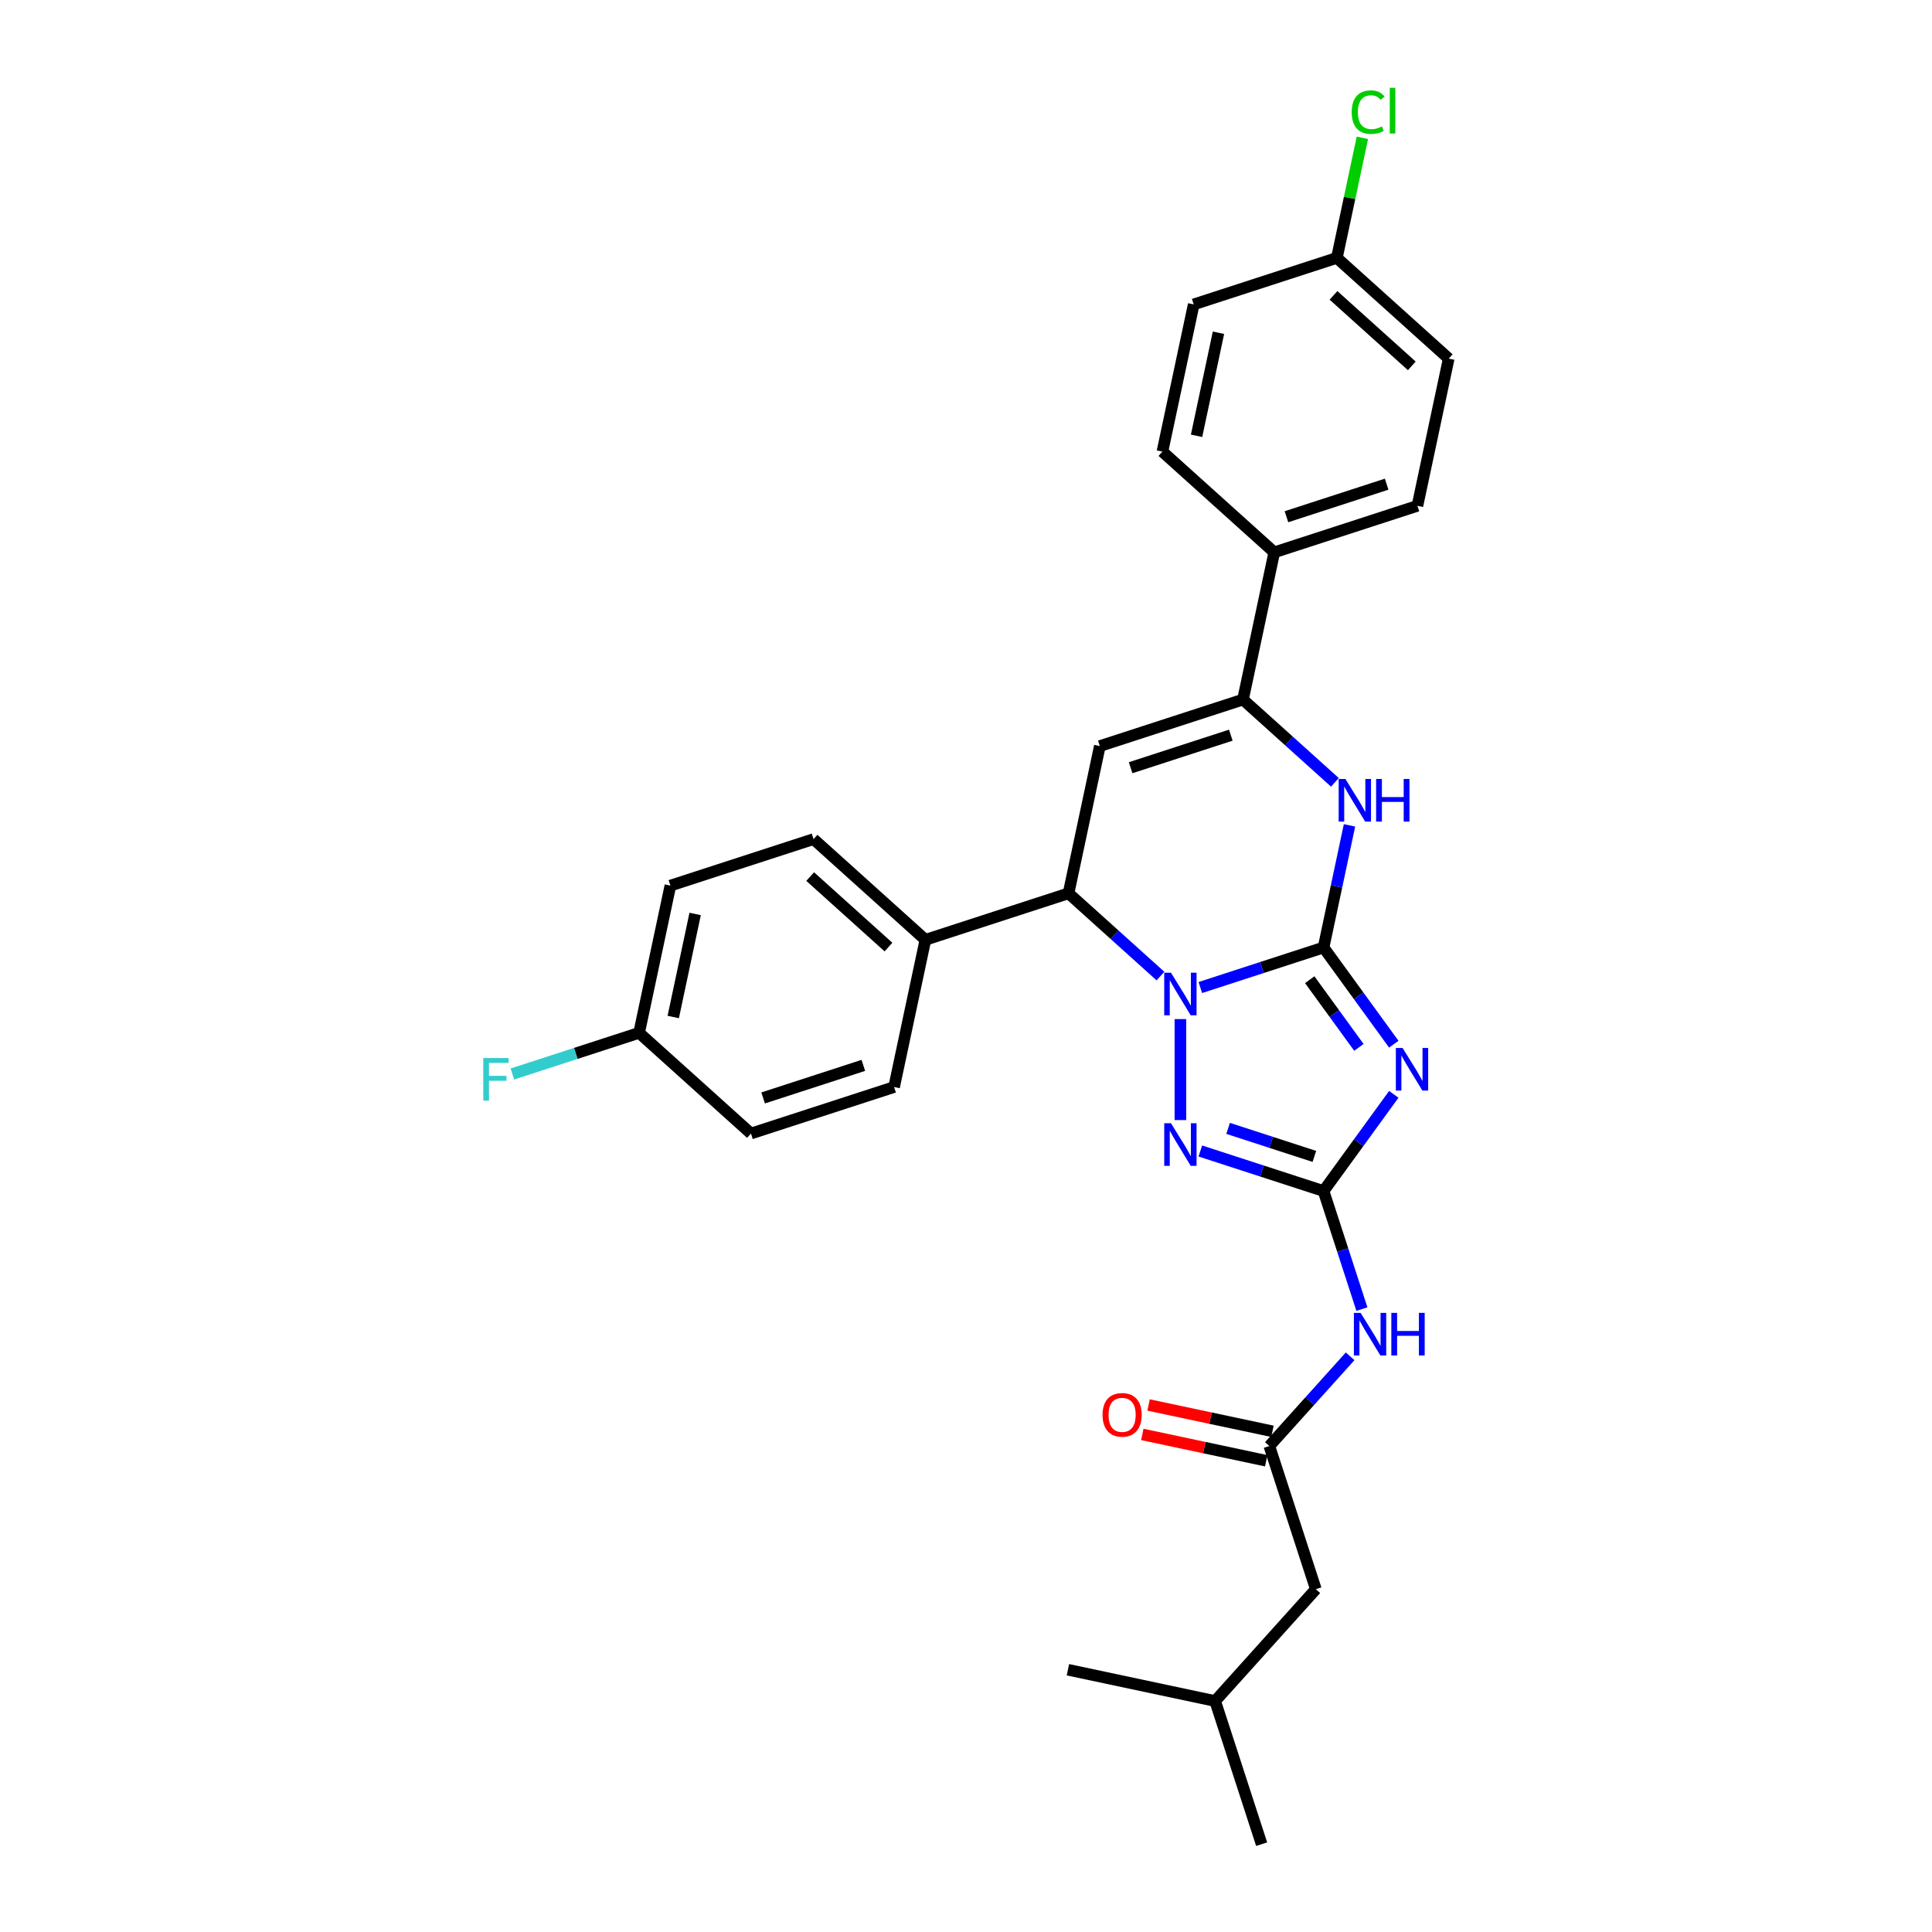 <?xml version='1.0' encoding='iso-8859-1'?>
<svg version='1.1' baseProfile='full'
              xmlns='http://www.w3.org/2000/svg'
                      xmlns:rdkit='http://www.rdkit.org/xml'
                      xmlns:xlink='http://www.w3.org/1999/xlink'
                  xml:space='preserve'
width='1000px' height='1000px' viewBox='0 0 1000 1000'>
<!-- END OF HEADER -->
<rect style='opacity:1.0;fill:#FFFFFF;stroke:none' width='1000' height='1000' x='0' y='0'> </rect>
<path class='bond-0' d='M 685.064,490.424 L 653.175,500.786' style='fill:none;fill-rule:evenodd;stroke:#000000;stroke-width:6px;stroke-linecap:butt;stroke-linejoin:miter;stroke-opacity:1' />
<path class='bond-0' d='M 653.175,500.786 L 621.286,511.147' style='fill:none;fill-rule:evenodd;stroke:#0000FF;stroke-width:6px;stroke-linecap:butt;stroke-linejoin:miter;stroke-opacity:1' />
<path class='bond-1' d='M 685.064,490.424 L 703.244,515.448' style='fill:none;fill-rule:evenodd;stroke:#000000;stroke-width:6px;stroke-linecap:butt;stroke-linejoin:miter;stroke-opacity:1' />
<path class='bond-1' d='M 703.244,515.448 L 721.425,540.472' style='fill:none;fill-rule:evenodd;stroke:#0000FF;stroke-width:6px;stroke-linecap:butt;stroke-linejoin:miter;stroke-opacity:1' />
<path class='bond-1' d='M 677.912,507.09 L 690.639,524.607' style='fill:none;fill-rule:evenodd;stroke:#000000;stroke-width:6px;stroke-linecap:butt;stroke-linejoin:miter;stroke-opacity:1' />
<path class='bond-1' d='M 690.639,524.607 L 703.366,542.123' style='fill:none;fill-rule:evenodd;stroke:#0000FF;stroke-width:6px;stroke-linecap:butt;stroke-linejoin:miter;stroke-opacity:1' />
<path class='bond-4' d='M 685.064,490.424 L 691.783,458.812' style='fill:none;fill-rule:evenodd;stroke:#000000;stroke-width:6px;stroke-linecap:butt;stroke-linejoin:miter;stroke-opacity:1' />
<path class='bond-4' d='M 691.783,458.812 L 698.502,427.201' style='fill:none;fill-rule:evenodd;stroke:#0000FF;stroke-width:6px;stroke-linecap:butt;stroke-linejoin:miter;stroke-opacity:1' />
<path class='bond-3' d='M 610.971,527.478 L 610.971,579.749' style='fill:none;fill-rule:evenodd;stroke:#0000FF;stroke-width:6px;stroke-linecap:butt;stroke-linejoin:miter;stroke-opacity:1' />
<path class='bond-7' d='M 600.656,505.211 L 576.866,483.79' style='fill:none;fill-rule:evenodd;stroke:#0000FF;stroke-width:6px;stroke-linecap:butt;stroke-linejoin:miter;stroke-opacity:1' />
<path class='bond-7' d='M 576.866,483.79 L 553.076,462.37' style='fill:none;fill-rule:evenodd;stroke:#000000;stroke-width:6px;stroke-linecap:butt;stroke-linejoin:miter;stroke-opacity:1' />
<path class='bond-2' d='M 721.425,566.43 L 703.244,591.454' style='fill:none;fill-rule:evenodd;stroke:#0000FF;stroke-width:6px;stroke-linecap:butt;stroke-linejoin:miter;stroke-opacity:1' />
<path class='bond-2' d='M 703.244,591.454 L 685.064,616.478' style='fill:none;fill-rule:evenodd;stroke:#000000;stroke-width:6px;stroke-linecap:butt;stroke-linejoin:miter;stroke-opacity:1' />
<path class='bond-8' d='M 685.064,616.478 L 694.992,647.035' style='fill:none;fill-rule:evenodd;stroke:#000000;stroke-width:6px;stroke-linecap:butt;stroke-linejoin:miter;stroke-opacity:1' />
<path class='bond-8' d='M 694.992,647.035 L 704.921,677.591' style='fill:none;fill-rule:evenodd;stroke:#0000FF;stroke-width:6px;stroke-linecap:butt;stroke-linejoin:miter;stroke-opacity:1' />
<path class='bond-30' d='M 685.064,616.478 L 653.175,606.117' style='fill:none;fill-rule:evenodd;stroke:#000000;stroke-width:6px;stroke-linecap:butt;stroke-linejoin:miter;stroke-opacity:1' />
<path class='bond-30' d='M 653.175,606.117 L 621.286,595.755' style='fill:none;fill-rule:evenodd;stroke:#0000FF;stroke-width:6px;stroke-linecap:butt;stroke-linejoin:miter;stroke-opacity:1' />
<path class='bond-30' d='M 680.312,598.551 L 657.989,591.298' style='fill:none;fill-rule:evenodd;stroke:#000000;stroke-width:6px;stroke-linecap:butt;stroke-linejoin:miter;stroke-opacity:1' />
<path class='bond-30' d='M 657.989,591.298 L 635.667,584.045' style='fill:none;fill-rule:evenodd;stroke:#0000FF;stroke-width:6px;stroke-linecap:butt;stroke-linejoin:miter;stroke-opacity:1' />
<path class='bond-6' d='M 690.946,404.934 L 667.156,383.513' style='fill:none;fill-rule:evenodd;stroke:#0000FF;stroke-width:6px;stroke-linecap:butt;stroke-linejoin:miter;stroke-opacity:1' />
<path class='bond-6' d='M 667.156,383.513 L 643.366,362.093' style='fill:none;fill-rule:evenodd;stroke:#000000;stroke-width:6px;stroke-linecap:butt;stroke-linejoin:miter;stroke-opacity:1' />
<path class='bond-5' d='M 569.274,386.167 L 643.366,362.093' style='fill:none;fill-rule:evenodd;stroke:#000000;stroke-width:6px;stroke-linecap:butt;stroke-linejoin:miter;stroke-opacity:1' />
<path class='bond-5' d='M 585.202,397.374 L 637.067,380.522' style='fill:none;fill-rule:evenodd;stroke:#000000;stroke-width:6px;stroke-linecap:butt;stroke-linejoin:miter;stroke-opacity:1' />
<path class='bond-29' d='M 569.274,386.167 L 553.076,462.37' style='fill:none;fill-rule:evenodd;stroke:#000000;stroke-width:6px;stroke-linecap:butt;stroke-linejoin:miter;stroke-opacity:1' />
<path class='bond-10' d='M 643.366,362.093 L 659.563,285.89' style='fill:none;fill-rule:evenodd;stroke:#000000;stroke-width:6px;stroke-linecap:butt;stroke-linejoin:miter;stroke-opacity:1' />
<path class='bond-11' d='M 553.076,462.37 L 478.984,486.444' style='fill:none;fill-rule:evenodd;stroke:#000000;stroke-width:6px;stroke-linecap:butt;stroke-linejoin:miter;stroke-opacity:1' />
<path class='bond-9' d='M 698.823,702.026 L 677.916,725.246' style='fill:none;fill-rule:evenodd;stroke:#0000FF;stroke-width:6px;stroke-linecap:butt;stroke-linejoin:miter;stroke-opacity:1' />
<path class='bond-9' d='M 677.916,725.246 L 657.009,748.466' style='fill:none;fill-rule:evenodd;stroke:#000000;stroke-width:6px;stroke-linecap:butt;stroke-linejoin:miter;stroke-opacity:1' />
<path class='bond-12' d='M 658.629,740.845 L 626.565,734.03' style='fill:none;fill-rule:evenodd;stroke:#000000;stroke-width:6px;stroke-linecap:butt;stroke-linejoin:miter;stroke-opacity:1' />
<path class='bond-12' d='M 626.565,734.03 L 594.501,727.214' style='fill:none;fill-rule:evenodd;stroke:#FF0000;stroke-width:6px;stroke-linecap:butt;stroke-linejoin:miter;stroke-opacity:1' />
<path class='bond-12' d='M 655.389,756.086 L 623.325,749.27' style='fill:none;fill-rule:evenodd;stroke:#000000;stroke-width:6px;stroke-linecap:butt;stroke-linejoin:miter;stroke-opacity:1' />
<path class='bond-12' d='M 623.325,749.27 L 591.261,742.455' style='fill:none;fill-rule:evenodd;stroke:#FF0000;stroke-width:6px;stroke-linecap:butt;stroke-linejoin:miter;stroke-opacity:1' />
<path class='bond-17' d='M 657.009,748.466 L 681.083,822.558' style='fill:none;fill-rule:evenodd;stroke:#000000;stroke-width:6px;stroke-linecap:butt;stroke-linejoin:miter;stroke-opacity:1' />
<path class='bond-13' d='M 659.563,285.89 L 733.656,261.815' style='fill:none;fill-rule:evenodd;stroke:#000000;stroke-width:6px;stroke-linecap:butt;stroke-linejoin:miter;stroke-opacity:1' />
<path class='bond-13' d='M 665.862,267.46 L 717.727,250.608' style='fill:none;fill-rule:evenodd;stroke:#000000;stroke-width:6px;stroke-linecap:butt;stroke-linejoin:miter;stroke-opacity:1' />
<path class='bond-14' d='M 659.563,285.89 L 601.668,233.761' style='fill:none;fill-rule:evenodd;stroke:#000000;stroke-width:6px;stroke-linecap:butt;stroke-linejoin:miter;stroke-opacity:1' />
<path class='bond-15' d='M 478.984,486.444 L 421.089,434.315' style='fill:none;fill-rule:evenodd;stroke:#000000;stroke-width:6px;stroke-linecap:butt;stroke-linejoin:miter;stroke-opacity:1' />
<path class='bond-15' d='M 459.874,490.203 L 419.347,453.713' style='fill:none;fill-rule:evenodd;stroke:#000000;stroke-width:6px;stroke-linecap:butt;stroke-linejoin:miter;stroke-opacity:1' />
<path class='bond-16' d='M 478.984,486.444 L 462.786,562.647' style='fill:none;fill-rule:evenodd;stroke:#000000;stroke-width:6px;stroke-linecap:butt;stroke-linejoin:miter;stroke-opacity:1' />
<path class='bond-21' d='M 733.656,261.815 L 749.853,185.612' style='fill:none;fill-rule:evenodd;stroke:#000000;stroke-width:6px;stroke-linecap:butt;stroke-linejoin:miter;stroke-opacity:1' />
<path class='bond-23' d='M 601.668,233.761 L 617.866,157.558' style='fill:none;fill-rule:evenodd;stroke:#000000;stroke-width:6px;stroke-linecap:butt;stroke-linejoin:miter;stroke-opacity:1' />
<path class='bond-23' d='M 619.339,225.57 L 630.677,172.228' style='fill:none;fill-rule:evenodd;stroke:#000000;stroke-width:6px;stroke-linecap:butt;stroke-linejoin:miter;stroke-opacity:1' />
<path class='bond-22' d='M 421.089,434.315 L 346.996,458.389' style='fill:none;fill-rule:evenodd;stroke:#000000;stroke-width:6px;stroke-linecap:butt;stroke-linejoin:miter;stroke-opacity:1' />
<path class='bond-20' d='M 462.786,562.647 L 388.694,586.721' style='fill:none;fill-rule:evenodd;stroke:#000000;stroke-width:6px;stroke-linecap:butt;stroke-linejoin:miter;stroke-opacity:1' />
<path class='bond-20' d='M 446.858,551.439 L 394.993,568.291' style='fill:none;fill-rule:evenodd;stroke:#000000;stroke-width:6px;stroke-linecap:butt;stroke-linejoin:miter;stroke-opacity:1' />
<path class='bond-26' d='M 681.083,822.558 L 628.954,880.453' style='fill:none;fill-rule:evenodd;stroke:#000000;stroke-width:6px;stroke-linecap:butt;stroke-linejoin:miter;stroke-opacity:1' />
<path class='bond-18' d='M 330.799,534.592 L 388.694,586.721' style='fill:none;fill-rule:evenodd;stroke:#000000;stroke-width:6px;stroke-linecap:butt;stroke-linejoin:miter;stroke-opacity:1' />
<path class='bond-25' d='M 330.799,534.592 L 298.006,545.247' style='fill:none;fill-rule:evenodd;stroke:#000000;stroke-width:6px;stroke-linecap:butt;stroke-linejoin:miter;stroke-opacity:1' />
<path class='bond-25' d='M 298.006,545.247 L 265.214,555.902' style='fill:none;fill-rule:evenodd;stroke:#33CCCC;stroke-width:6px;stroke-linecap:butt;stroke-linejoin:miter;stroke-opacity:1' />
<path class='bond-32' d='M 330.799,534.592 L 346.996,458.389' style='fill:none;fill-rule:evenodd;stroke:#000000;stroke-width:6px;stroke-linecap:butt;stroke-linejoin:miter;stroke-opacity:1' />
<path class='bond-32' d='M 348.469,526.401 L 359.807,473.059' style='fill:none;fill-rule:evenodd;stroke:#000000;stroke-width:6px;stroke-linecap:butt;stroke-linejoin:miter;stroke-opacity:1' />
<path class='bond-19' d='M 691.958,133.484 L 617.866,157.558' style='fill:none;fill-rule:evenodd;stroke:#000000;stroke-width:6px;stroke-linecap:butt;stroke-linejoin:miter;stroke-opacity:1' />
<path class='bond-24' d='M 691.958,133.484 L 698.563,102.409' style='fill:none;fill-rule:evenodd;stroke:#000000;stroke-width:6px;stroke-linecap:butt;stroke-linejoin:miter;stroke-opacity:1' />
<path class='bond-24' d='M 698.563,102.409 L 705.168,71.335' style='fill:none;fill-rule:evenodd;stroke:#00CC00;stroke-width:6px;stroke-linecap:butt;stroke-linejoin:miter;stroke-opacity:1' />
<path class='bond-31' d='M 691.958,133.484 L 749.853,185.612' style='fill:none;fill-rule:evenodd;stroke:#000000;stroke-width:6px;stroke-linecap:butt;stroke-linejoin:miter;stroke-opacity:1' />
<path class='bond-31' d='M 690.217,152.882 L 730.743,189.372' style='fill:none;fill-rule:evenodd;stroke:#000000;stroke-width:6px;stroke-linecap:butt;stroke-linejoin:miter;stroke-opacity:1' />
<path class='bond-27' d='M 628.954,880.453 L 653.028,954.545' style='fill:none;fill-rule:evenodd;stroke:#000000;stroke-width:6px;stroke-linecap:butt;stroke-linejoin:miter;stroke-opacity:1' />
<path class='bond-28' d='M 628.954,880.453 L 552.751,864.256' style='fill:none;fill-rule:evenodd;stroke:#000000;stroke-width:6px;stroke-linecap:butt;stroke-linejoin:miter;stroke-opacity:1' />
<path  class='atom-1' d='M 606.094 503.467
L 613.324 515.153
Q 614.041 516.306, 615.194 518.394
Q 616.347 520.482, 616.409 520.606
L 616.409 503.467
L 619.338 503.467
L 619.338 525.53
L 616.315 525.53
L 608.556 512.753
Q 607.652 511.258, 606.686 509.544
Q 605.751 507.83, 605.471 507.3
L 605.471 525.53
L 602.604 525.53
L 602.604 503.467
L 606.094 503.467
' fill='#0000FF'/>
<path  class='atom-2' d='M 725.978 542.42
L 733.208 554.106
Q 733.925 555.259, 735.078 557.347
Q 736.231 559.434, 736.293 559.559
L 736.293 542.42
L 739.222 542.42
L 739.222 564.483
L 736.2 564.483
L 728.44 551.706
Q 727.536 550.21, 726.57 548.496
Q 725.636 546.783, 725.355 546.253
L 725.355 564.483
L 722.488 564.483
L 722.488 542.42
L 725.978 542.42
' fill='#0000FF'/>
<path  class='atom-4' d='M 606.094 581.373
L 613.324 593.058
Q 614.041 594.211, 615.194 596.299
Q 616.347 598.387, 616.409 598.512
L 616.409 581.373
L 619.338 581.373
L 619.338 603.435
L 616.315 603.435
L 608.556 590.659
Q 607.652 589.163, 606.686 587.449
Q 605.751 585.735, 605.471 585.206
L 605.471 603.435
L 602.604 603.435
L 602.604 581.373
L 606.094 581.373
' fill='#0000FF'/>
<path  class='atom-5' d='M 696.384 403.19
L 703.614 414.876
Q 704.33 416.029, 705.483 418.117
Q 706.636 420.205, 706.699 420.329
L 706.699 403.19
L 709.628 403.19
L 709.628 425.253
L 706.605 425.253
L 698.846 412.476
Q 697.942 410.981, 696.976 409.267
Q 696.041 407.553, 695.761 407.023
L 695.761 425.253
L 692.894 425.253
L 692.894 403.19
L 696.384 403.19
' fill='#0000FF'/>
<path  class='atom-5' d='M 712.277 403.19
L 715.268 403.19
L 715.268 412.57
L 726.549 412.57
L 726.549 403.19
L 729.541 403.19
L 729.541 425.253
L 726.549 425.253
L 726.549 415.063
L 715.268 415.063
L 715.268 425.253
L 712.277 425.253
L 712.277 403.19
' fill='#0000FF'/>
<path  class='atom-9' d='M 704.261 679.539
L 711.49 691.225
Q 712.207 692.378, 713.36 694.466
Q 714.513 696.554, 714.575 696.678
L 714.575 679.539
L 717.505 679.539
L 717.505 701.602
L 714.482 701.602
L 706.723 688.825
Q 705.819 687.33, 704.853 685.616
Q 703.918 683.902, 703.638 683.372
L 703.638 701.602
L 700.771 701.602
L 700.771 679.539
L 704.261 679.539
' fill='#0000FF'/>
<path  class='atom-9' d='M 720.153 679.539
L 723.145 679.539
L 723.145 688.919
L 734.426 688.919
L 734.426 679.539
L 737.417 679.539
L 737.417 701.602
L 734.426 701.602
L 734.426 691.412
L 723.145 691.412
L 723.145 701.602
L 720.153 701.602
L 720.153 679.539
' fill='#0000FF'/>
<path  class='atom-13' d='M 570.678 732.33
Q 570.678 727.033, 573.296 724.072
Q 575.913 721.112, 580.806 721.112
Q 585.698 721.112, 588.316 724.072
Q 590.933 727.033, 590.933 732.33
Q 590.933 737.69, 588.285 740.744
Q 585.636 743.767, 580.806 743.767
Q 575.944 743.767, 573.296 740.744
Q 570.678 737.721, 570.678 732.33
M 580.806 741.274
Q 584.171 741.274, 585.979 739.03
Q 587.817 736.755, 587.817 732.33
Q 587.817 727.999, 585.979 725.818
Q 584.171 723.605, 580.806 723.605
Q 577.44 723.605, 575.602 725.786
Q 573.794 727.968, 573.794 732.33
Q 573.794 736.787, 575.602 739.03
Q 577.44 741.274, 580.806 741.274
' fill='#FF0000'/>
<path  class='atom-25' d='M 699.649 58.044
Q 699.649 52.559, 702.204 49.693
Q 704.79 46.794, 709.683 46.794
Q 714.232 46.794, 716.663 50.004
L 714.606 51.687
Q 712.83 49.35, 709.683 49.35
Q 706.348 49.35, 704.572 51.593
Q 702.827 53.806, 702.827 58.044
Q 702.827 62.407, 704.634 64.65
Q 706.473 66.894, 710.026 66.894
Q 712.456 66.894, 715.292 65.43
L 716.164 67.767
Q 715.011 68.514, 713.266 68.951
Q 711.521 69.387, 709.589 69.387
Q 704.79 69.387, 702.204 66.458
Q 699.649 63.529, 699.649 58.044
' fill='#00CC00'/>
<path  class='atom-25' d='M 719.343 45.455
L 722.21 45.455
L 722.21 69.107
L 719.343 69.107
L 719.343 45.455
' fill='#00CC00'/>
<path  class='atom-26' d='M 250.147 547.635
L 263.266 547.635
L 263.266 550.159
L 253.107 550.159
L 253.107 556.859
L 262.144 556.859
L 262.144 559.414
L 253.107 559.414
L 253.107 569.697
L 250.147 569.697
L 250.147 547.635
' fill='#33CCCC'/>
</svg>
